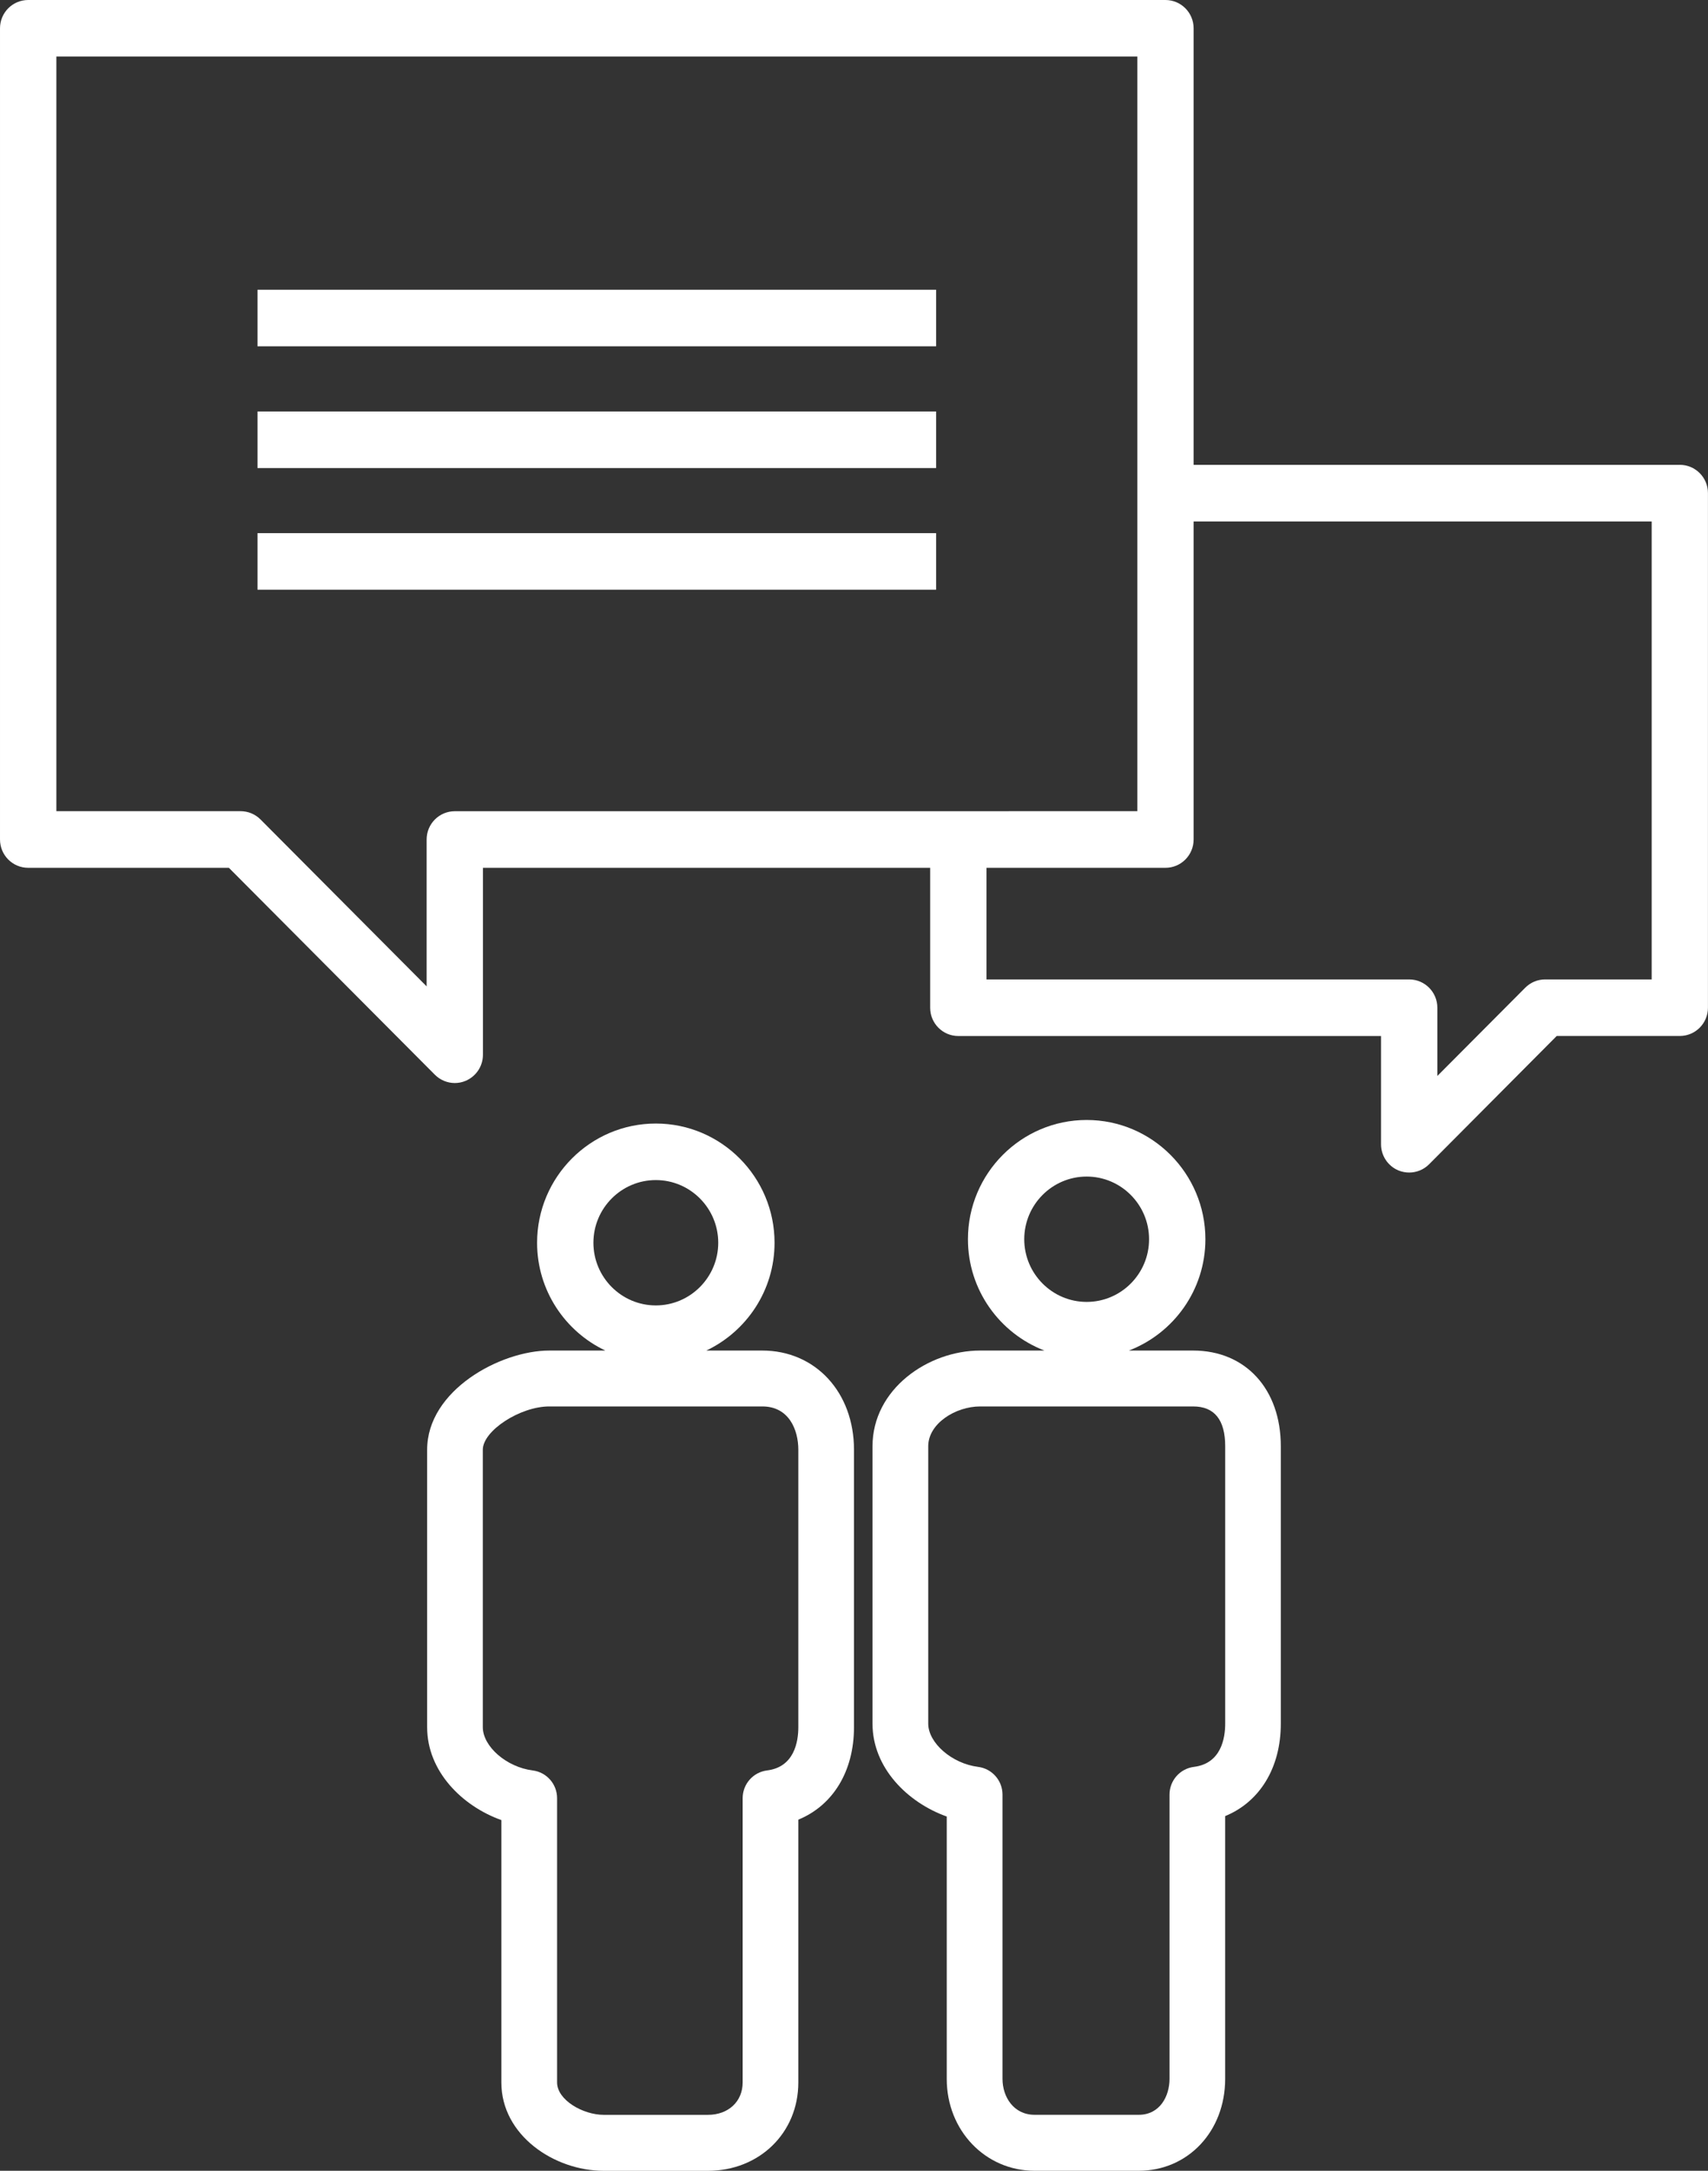 <?xml version="1.0" encoding="UTF-8"?>
<svg xmlns="http://www.w3.org/2000/svg" height="47" viewBox="0 0 37 47" width="37">
  <rect x="0" y="0" width="37" height="47" fill="#333333" stroke="none"/>
  <g fill="#fff" fill-rule="evenodd" transform="translate(0 0)">
    <path d="m17.294 37.394c0 .318-.088.865-.677.938-.302.038-.529.295-.529.601v6.155c0 .413-.31.701-.753.701h-2.255c-.456 0-1.012-.324-1.012-.701v-6.155c0-.306-.227-.563-.529-.601-.565-.071-1.08-.517-1.08-.938v-6.005c0-.412.808-.938 1.441-.938h4.614c.576 0 .78.505.78.938zm-3.087-11.844c.745 0 1.352.609 1.352 1.357 0 .748-.607 1.357-1.352 1.357s-1.352-.609-1.352-1.357c0-.748.607-1.357 1.352-1.357zm2.307 3.691h-1.213c.872-.414 1.478-1.303 1.478-2.333 0-1.424-1.154-2.582-2.572-2.582s-2.572 1.158-2.572 2.582c0 1.03.606 1.92 1.478 2.333h-1.213c-1.054 0-2.647.857-2.647 2.149v6.005c0 .959.762 1.71 1.608 2.012v5.682c0 1.144 1.147 1.912 2.218 1.912h2.255c1.117 0 1.96-.822 1.96-1.912v-5.691c.747-.306 1.206-1.044 1.206-2.003v-6.005c0-1.245-.835-2.149-1.987-2.149z"></path>
    <path d="m26.541 37.318c0 .318-.088.864-.677.937-.302.038-.529.295-.529.601v6.155c0 .374-.209.777-.667.777h-2.255c-.457 0-.696-.391-.696-.777v-6.155c0-.306-.227-.563-.529-.601-.565-.071-1.08-.517-1.08-.937v-6.005c0-.493.594-.862 1.125-.862h4.614c.46 0 .694.29.694.862zm-4.353-10.487c0-.748.607-1.357 1.352-1.357.745 0 1.352.609 1.352 1.357 0 .748-.606 1.357-1.352 1.357-.745 0-1.352-.609-1.352-1.357zm3.659 2.41h-1.392c.967-.371 1.657-1.31 1.657-2.41 0-1.424-1.154-2.582-2.572-2.582-1.418 0-2.572 1.158-2.572 2.582 0 1.1.69 2.039 1.657 2.41h-1.392c-1.126 0-2.332.833-2.332 2.073v6.005c0 .959.762 1.709 1.608 2.011v5.682c0 1.115.836 1.988 1.903 1.988h2.255c1.068 0 1.873-.855 1.873-1.988v-5.691c.747-.306 1.206-1.044 1.206-2.002v-6.005c0-1.239-.764-2.073-1.9-2.073z"></path>
    <path d="m35.78 21.206h-2.309c-.162 0-.317.065-.431.18l-1.903 1.91v-1.477c0-.339-.273-.613-.61-.613h-9.157v-2.417h3.877c.337 0 .61-.274.61-.613v-6.886h9.923zm-25.928-3.642c-.337 0-.61.274-.61.612v3.18l-3.599-3.614c-.115-.115-.27-.179-.431-.179h-3.991v-16.339h23.417v16.339zm26.538-7.499h-10.533v-9.452c0-.339-.273-.613-.61-.613h-24.637c-.337 0-.61.274-.61.613v17.563c0 .339.273.613.61.613h4.348l4.462 4.48c.117.117.273.18.432.18.078 0 .158-.015.233-.047.228-.095.377-.318.377-.566v-4.047h9.688v3.03c0 .338.273.612.61.612h9.157v2.344c0 .248.149.471.376.566.076.031.155.046.234.046.158 0 .315-.062.431-.179l2.765-2.778h2.666c.337 0 .61-.274.61-.612v-11.141c0-.339-.273-.613-.61-.613z"></path>
    <path d="m5.578 7.498h14.701v-1.225h-14.701z"></path>
    <path d="m5.578 10.134h14.701v-1.225h-14.701z"></path>
    <path d="m5.578 12.768h14.701v-1.225h-14.701z"></path>
  </g>
</svg>
